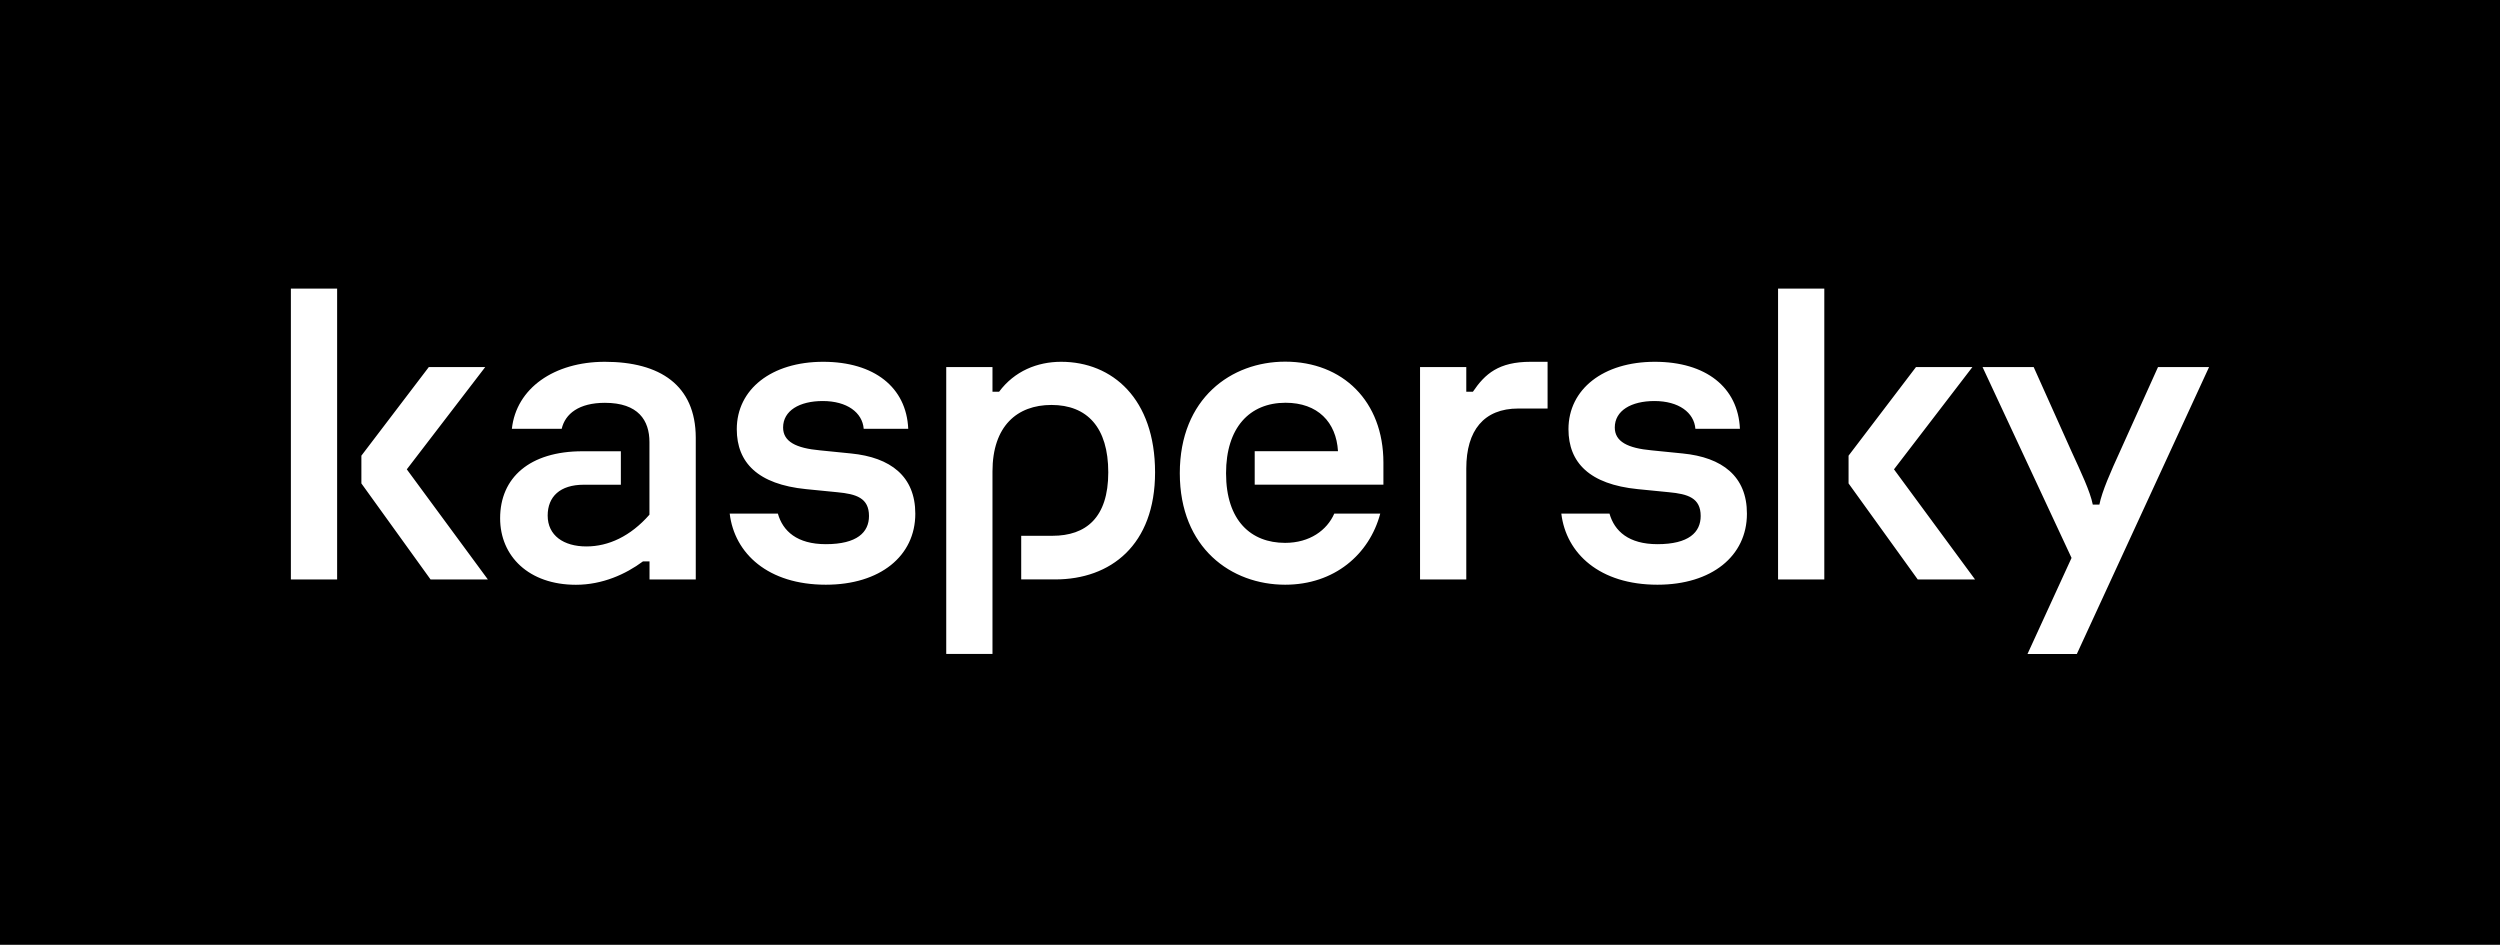 <svg xmlns="http://www.w3.org/2000/svg" xmlns:xlink="http://www.w3.org/1999/xlink" id="Layer_1" x="0px" y="0px" viewBox="0 0 363.81 137.49" style="enable-background:new 0 0 363.81 137.49;" xml:space="preserve"><style type="text/css">	.st0{fill:#FFFFFF;}</style><rect width="363.81" height="137.49"></rect><path class="st0" d="M168.09,68.74c0,10.58-6.46,15.58-14.54,15.58h-4.94v-6.35h4.55c4.87,0,8.12-2.63,8.12-9.23 c0-6.54-3.07-9.81-8.27-9.81c-5,0-8.58,3.08-8.58,9.68v26.55h-6.73V53.42h6.73v3.59h0.96c2.24-3.01,5.56-4.36,9.03-4.36 C161.88,52.65,168.09,58.03,168.09,68.74z M123.84,65.99l-4.49-0.45c-3.53-0.32-5.39-1.28-5.39-3.33c0-2.44,2.37-3.85,5.77-3.85 c3.53,0,5.77,1.67,5.96,4.04h6.48c-0.26-6.03-4.94-9.75-12.38-9.75c-7.5,0-12.57,3.98-12.57,9.81c0,4.87,3.08,8.02,10.07,8.72 l4.55,0.45c2.76,0.26,4.62,0.83,4.62,3.46c0,2.37-1.73,4.1-6.28,4.1c-4.19,0-6.26-1.9-6.98-4.45h-7.01 c0.7,5.83,5.6,10.35,13.99,10.35c7.89,0,13.02-4.17,13.02-10.33C133.2,69.32,129.61,66.56,123.84,65.99z M194.17,74.74 c-1.06,2.43-3.58,4.26-7.16,4.26c-4.94,0-8.59-3.21-8.59-10.13c0-6.61,3.4-10.26,8.66-10.26c4.68,0,7.38,2.82,7.63,7.05h-12.12v4.87 h18.73v-3.21c0-8.91-5.9-14.69-14.3-14.69c-7.82,0-15.33,5.32-15.33,16.23c0,10.9,7.5,16.23,15.33,16.23 c7.16,0,12.26-4.41,13.84-10.35H194.17z M88.02,52.65c-7.38,0-12.89,3.85-13.53,9.75h7.25c0.51-2.18,2.5-3.78,6.29-3.78 c4.87,0,6.48,2.57,6.48,5.71V74.9c-2.76,3.14-5.96,4.62-9.17,4.62c-3.33,0-5.64-1.6-5.64-4.49c0-2.76,1.8-4.49,5.26-4.49h5.39v-4.87 h-5.58c-7.7,0-11.99,3.85-11.99,9.75c0,5.52,4.17,9.68,11.03,9.68c3.85,0,7.25-1.54,9.75-3.4h0.96v2.63h6.73V63.68 C101.23,56.05,96.03,52.65,88.02,52.65z M42.33,84.33h6.73V42h-6.73V84.33z M70.61,53.42H62.4l-9.81,12.89v4.04l10.07,13.98H71 l-11.8-16.03L70.61,53.42z M314.04,53.42l-5.52,12.25c-1.35,2.95-2.63,5.84-3.01,7.76h-0.96c-0.38-1.92-1.73-4.75-3.08-7.7 l-5.52-12.31h-7.44l12.95,27.77l-6.41,13.98h7.18l19.24-41.75H314.04z M287.03,53.42h-8.21l-9.81,12.89v4.04l10.07,13.98h8.34 l-11.8-16.03L287.03,53.42z M244.87,65.99l-4.49-0.45c-3.53-0.32-5.39-1.28-5.39-3.33c0-2.44,2.37-3.85,5.77-3.85 c3.53,0,5.77,1.67,5.96,4.04h6.48c-0.26-6.03-4.94-9.75-12.38-9.75c-7.5,0-12.57,3.98-12.57,9.81c0,4.87,3.08,8.02,10.07,8.72 l4.55,0.45c2.76,0.26,4.62,0.83,4.62,3.46c0,2.37-1.73,4.1-6.29,4.1c-4.19,0-6.26-1.9-6.98-4.45h-7.01 c0.7,5.83,5.6,10.35,13.99,10.35c7.89,0,13.02-4.17,13.02-10.33C254.23,69.32,250.64,66.56,244.87,65.99z M258.75,84.33h6.73V42 h-6.73V84.33z M214.34,57.01h-0.96v-3.59h-6.73v30.91h6.73V68.17c0-5.52,2.55-8.72,7.57-8.72h4.26v-6.8h-2.47 C218.09,52.65,216.11,54.4,214.34,57.01z"></path></svg>